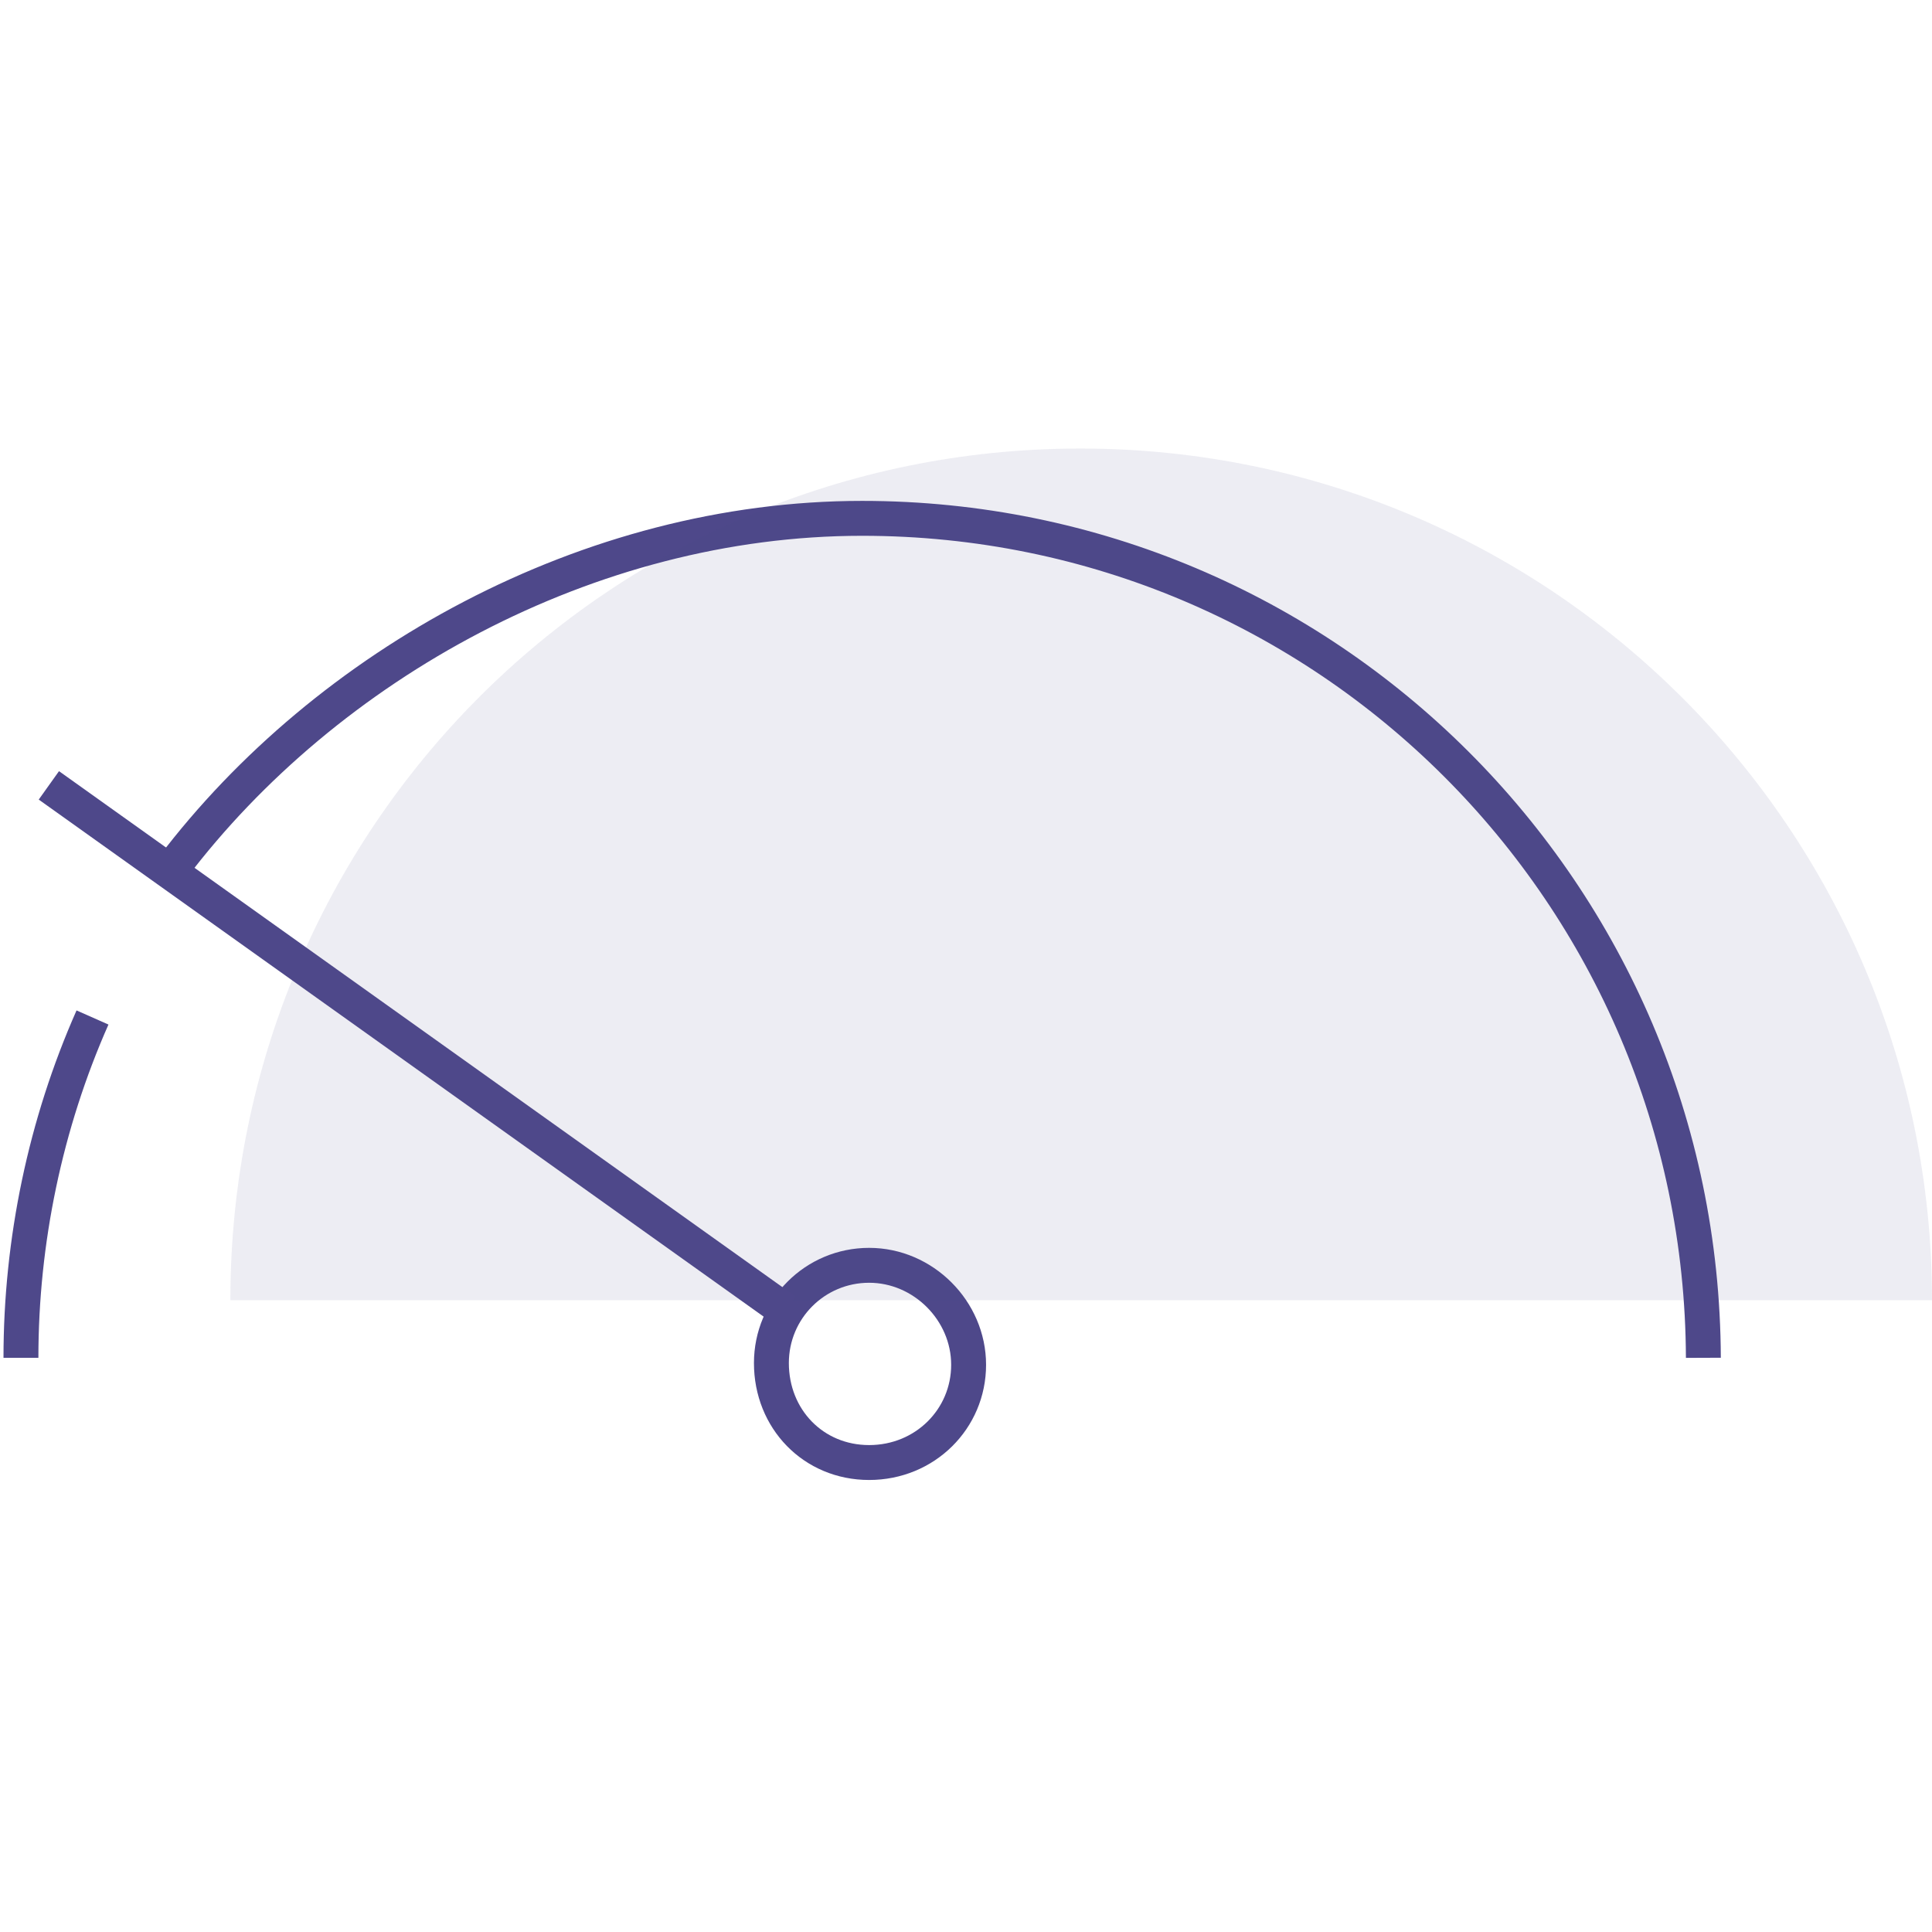 <?xml version="1.0" encoding="utf-8"?>
<!-- Generator: Adobe Illustrator 22.1.0, SVG Export Plug-In . SVG Version: 6.00 Build 0)  -->
<svg version="1.1" id="Isolation_Mode" xmlns="http://www.w3.org/2000/svg" xmlns:xlink="http://www.w3.org/1999/xlink" x="0px"
	 y="0px" viewBox="0 0 110.7 110.7" style="enable-background:new 0 0 110.7 110.7;" xml:space="preserve">
<style type="text/css">
	.st0{fill:none;stroke:#4E488A;stroke-width:2;stroke-miterlimit:10;}
	.st1{opacity:0.1;fill:#4E488A;enable-background:new    ;}
</style>
<title>Artboard 1</title>
<path class="st0" d="M9.9,49.7c8.8-11.6,23.8-20,39.5-20c26.6,0,48.1,21.5,48.2,48.1"/>
<path class="st0" d="M1.2,77.8c0-6.7,1.4-13.4,4.1-19.5"/>
<path class="st0" d="M55.5,78.2c0,3.1-2.5,5.6-5.7,5.6s-5.6-2.5-5.6-5.7c0-3.1,2.5-5.6,5.6-5.6S55.5,75.1,55.5,78.2L55.5,78.2z"/>
<path class="st1" d="M110.7,74.5c0-26.9-21.8-48.8-48.8-48.8S13.2,47.5,13.2,74.5"/>
<line class="st0" x1="2.8" y1="45" x2="45" y2="75.1"/>
</svg>
